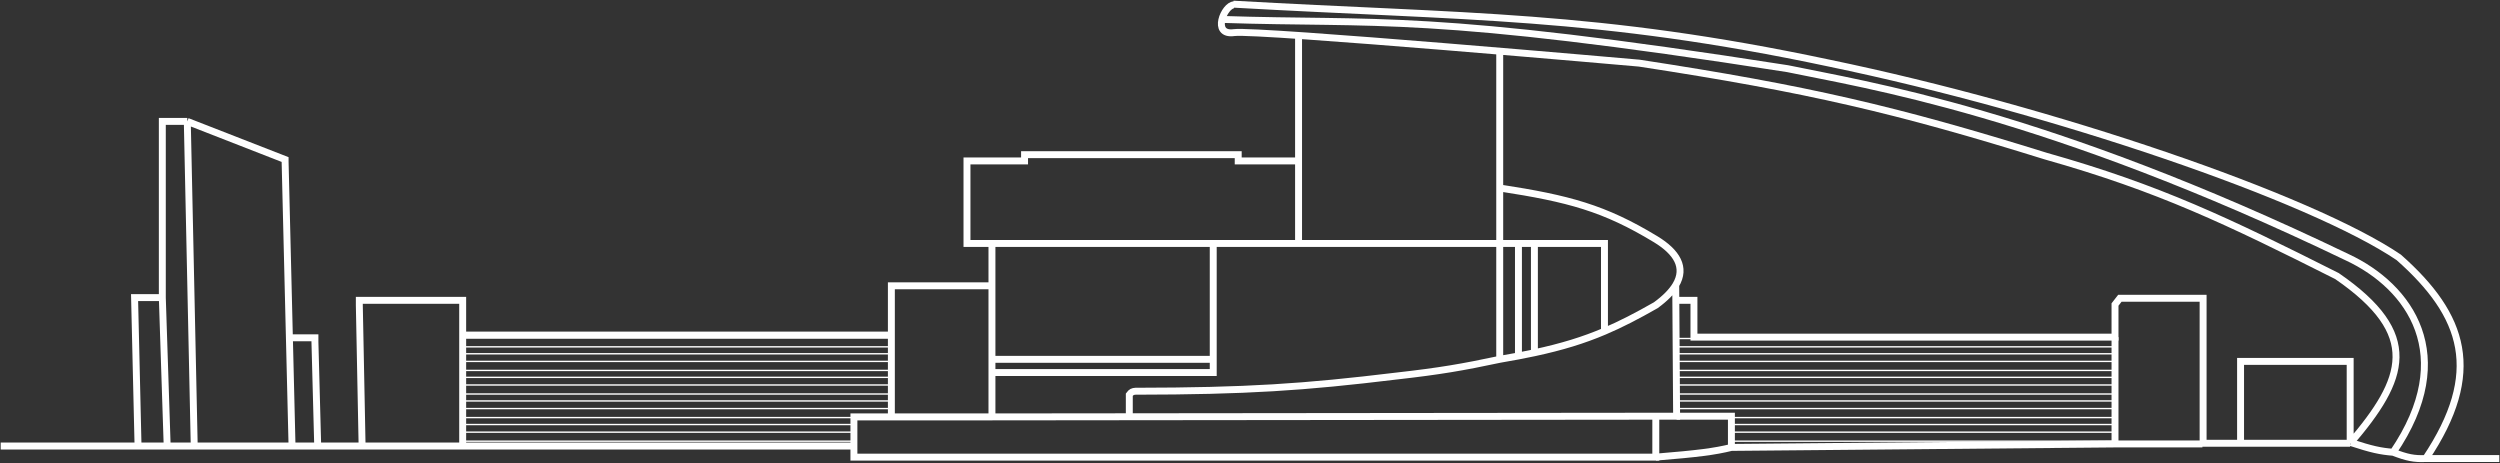 <svg width="1802" height="334" viewBox="0 0 1802 334" fill="none" xmlns="http://www.w3.org/2000/svg">
<rect x="0" y="0" width="1802" height="334" fill="#333333" stroke="none"/>
<path d="M99.5 321.5L97 214.5H117M99.5 321.5H120.5M99.5 321.5H0.5M117 214.5L120.5 321.5M117 214.5V87.5H135M120.5 321.5H140M135 87.5L140 321.5M135 87.5L205.5 115V116.5L208.598 243.5M140 321.5H333.5M210.5 321.5L208.598 243.5M208.598 243.5H227V246.5L229 321.5M261 321.5L259 220V216.5H261H332.5H333.5V220V321.5M333.5 321.5H615.5" stroke="white" stroke-width="5"/>
<path d="M333.5 241.5H642.5M642.5 241.5V206H715M642.5 241.5V300.5M715 206V259M715 206V175.5M715 300.5V268.5M715 300.5L814 300.397M715 300.5H642.5M1193.5 300V329.5H615.5V325.5V300.5H642.5M1193.5 300L814 300.397M1193.5 300H1208.5L1207.94 216.5M715 259H874.5M715 259V268.5M874.5 259V268.5H715M874.5 259V175.5M715 175.5H697V116H738.5V111.5H892.5V116H936M715 175.5H874.5M936 116V175.5M936 116V26M936 175.5H874.5M936 175.5H1081M814 300.397V284.5C815.426 282.561 816.447 282.119 818.5 282C898.714 281.876 939.538 279.185 1007 271C1038.08 267.487 1054.03 264.723 1081 259M1081 259V175.5M1081 259C1085.72 258.2 1090.21 257.396 1094.5 256.58M1081 135.5C1130.65 143.149 1156.37 149.952 1193.5 172.5C1208.55 181.679 1215.52 192.745 1207.86 205.5M1081 135.5V175.5M1081 135.5V36M1081 175.5H1094.5M1156.5 238.782C1168.39 233.733 1180.09 227.656 1193.5 220C1200.41 214.952 1205.09 210.115 1207.86 205.5M1156.5 238.782V175.5H1106M1156.5 238.782C1141.3 245.235 1125.79 250.009 1106 254.259M1094.5 175.5V256.58M1094.5 175.5H1106M1094.5 256.58C1098.5 255.819 1102.32 255.048 1106 254.259M1106 175.5V254.259M1207.86 205.5L1207.94 216.5M1207.94 216.5H1221V243H1524.5V219.5L1528 215H1588V319.5H1615M1615 319.5V260.5H1694V319.5M1615 319.5H1694M1694 319.5C1733.81 273.048 1745.5 241 1684.5 199C1606 159.5 1556.55 135.679 1474.5 112.5C1367 79.061 1303.12 64.106 1181.5 45.5C1181.5 45.5 905.983 21.197 889.5 23.5C873.017 25.803 882.5 3.5 889.5 3.5" stroke="white" stroke-width="5"/>
<path d="M1725 326C1772.44 256.229 1737 206.5 1692 185.5C1473.99 80.609 1343.5 61 1288.5 49.5C1028.55 8.843 993.917 17.765 881 14M1725 326C1715.89 325.282 1709.41 323.898 1694.5 319M1725 326C1735.01 329.845 1740.18 330.901 1748.5 330.5M1748.5 330.5C1790 268.5 1776.5 227.5 1729 185.5C1665.5 142.5 1480 79 1318.5 45.5C1150.99 9.953 1056.81 12.558 889 3M1748.5 330.5H1801.5" stroke="white" stroke-width="5"/>
<path d="M1193.5 329.5C1223.87 327.024 1235.86 325.493 1248 322.5M1248 322.5V300H1208.5M1248 322.5L1524.5 320M1524.5 320V243M1524.5 320H1587.5" stroke="white" stroke-width="5"/>
<path d="M335 255H643M335 260.5H643M335 267H643" stroke="white"/>
<path d="M1208 255H1525M1208 260.5H1525M1208 267H1525" stroke="white"/>
<path d="M335 243.5H643M335 250H643" stroke="white"/>
<path d="M1208 244H1525M1208 250H1525" stroke="white"/>
<path d="M335 272H643M335 277.5H643M335 284H643" stroke="white"/>
<path d="M1208 272H1525M1208 277.5H1525M1208 284H1525" stroke="white"/>
<path d="M335 289H643M335 294.5H643M335 301H643" stroke="white"/>
<path d="M1208 289H1525M1208 294.5H1525M1208 301H1525" stroke="white"/>
<path d="M335 306H615M335 311.5H615M335 318H615" stroke="white"/>
<path d="M1248 306H1525M1248 311.5H1525M1248 318H1525" stroke="white"/>
</svg>
